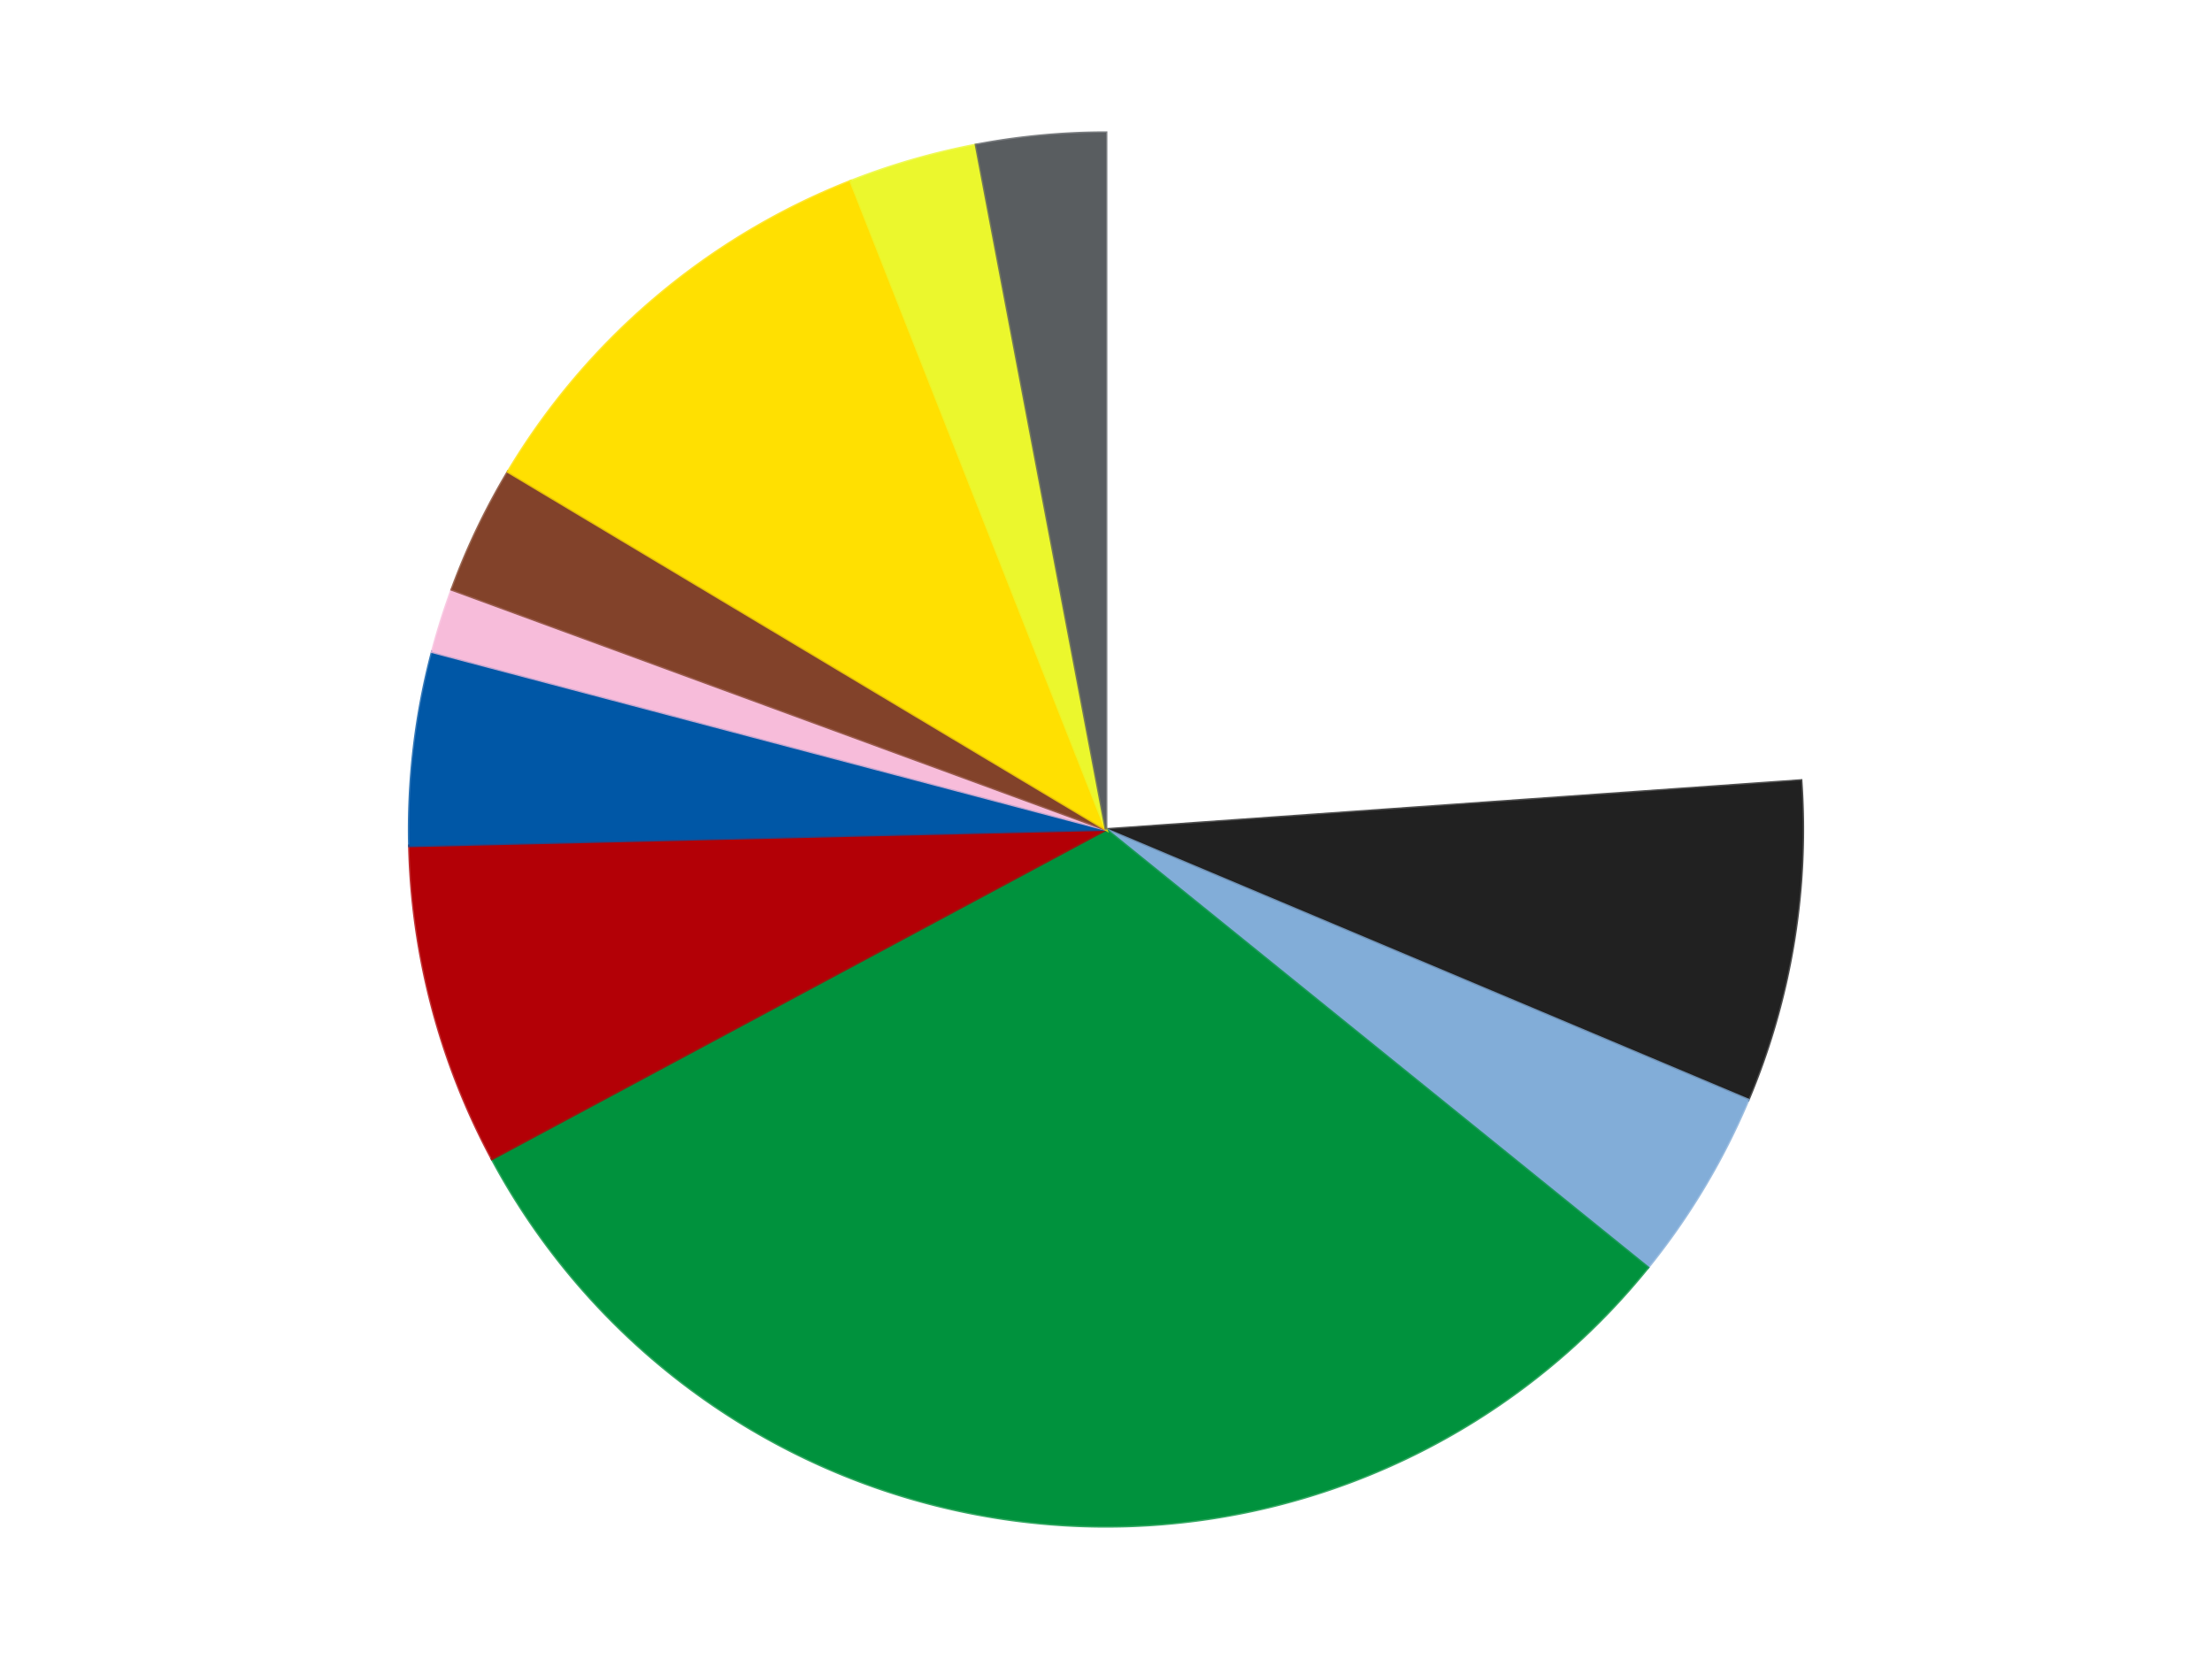 <?xml version='1.0' encoding='utf-8'?>
<svg xmlns="http://www.w3.org/2000/svg" xmlns:xlink="http://www.w3.org/1999/xlink" id="chart-09553ae8-a969-4a1b-a080-105226f7d821" class="pygal-chart" viewBox="0 0 800 600"><!--Generated with pygal 3.0.5 (lxml) ©Kozea 2012-2016 on 2024-09-29--><!--http://pygal.org--><!--http://github.com/Kozea/pygal--><defs><style type="text/css">#chart-09553ae8-a969-4a1b-a080-105226f7d821{-webkit-user-select:none;-webkit-font-smoothing:antialiased;font-family:Consolas,"Liberation Mono",Menlo,Courier,monospace}#chart-09553ae8-a969-4a1b-a080-105226f7d821 .title{font-family:Consolas,"Liberation Mono",Menlo,Courier,monospace;font-size:16px}#chart-09553ae8-a969-4a1b-a080-105226f7d821 .legends .legend text{font-family:Consolas,"Liberation Mono",Menlo,Courier,monospace;font-size:14px}#chart-09553ae8-a969-4a1b-a080-105226f7d821 .axis text{font-family:Consolas,"Liberation Mono",Menlo,Courier,monospace;font-size:10px}#chart-09553ae8-a969-4a1b-a080-105226f7d821 .axis text.major{font-family:Consolas,"Liberation Mono",Menlo,Courier,monospace;font-size:10px}#chart-09553ae8-a969-4a1b-a080-105226f7d821 .text-overlay text.value{font-family:Consolas,"Liberation Mono",Menlo,Courier,monospace;font-size:16px}#chart-09553ae8-a969-4a1b-a080-105226f7d821 .text-overlay text.label{font-family:Consolas,"Liberation Mono",Menlo,Courier,monospace;font-size:10px}#chart-09553ae8-a969-4a1b-a080-105226f7d821 .tooltip{font-family:Consolas,"Liberation Mono",Menlo,Courier,monospace;font-size:14px}#chart-09553ae8-a969-4a1b-a080-105226f7d821 text.no_data{font-family:Consolas,"Liberation Mono",Menlo,Courier,monospace;font-size:64px}
#chart-09553ae8-a969-4a1b-a080-105226f7d821{background-color:transparent}#chart-09553ae8-a969-4a1b-a080-105226f7d821 path,#chart-09553ae8-a969-4a1b-a080-105226f7d821 line,#chart-09553ae8-a969-4a1b-a080-105226f7d821 rect,#chart-09553ae8-a969-4a1b-a080-105226f7d821 circle{-webkit-transition:150ms;-moz-transition:150ms;transition:150ms}#chart-09553ae8-a969-4a1b-a080-105226f7d821 .graph &gt; .background{fill:transparent}#chart-09553ae8-a969-4a1b-a080-105226f7d821 .plot &gt; .background{fill:transparent}#chart-09553ae8-a969-4a1b-a080-105226f7d821 .graph{fill:rgba(0,0,0,.87)}#chart-09553ae8-a969-4a1b-a080-105226f7d821 text.no_data{fill:rgba(0,0,0,1)}#chart-09553ae8-a969-4a1b-a080-105226f7d821 .title{fill:rgba(0,0,0,1)}#chart-09553ae8-a969-4a1b-a080-105226f7d821 .legends .legend text{fill:rgba(0,0,0,.87)}#chart-09553ae8-a969-4a1b-a080-105226f7d821 .legends .legend:hover text{fill:rgba(0,0,0,1)}#chart-09553ae8-a969-4a1b-a080-105226f7d821 .axis .line{stroke:rgba(0,0,0,1)}#chart-09553ae8-a969-4a1b-a080-105226f7d821 .axis .guide.line{stroke:rgba(0,0,0,.54)}#chart-09553ae8-a969-4a1b-a080-105226f7d821 .axis .major.line{stroke:rgba(0,0,0,.87)}#chart-09553ae8-a969-4a1b-a080-105226f7d821 .axis text.major{fill:rgba(0,0,0,1)}#chart-09553ae8-a969-4a1b-a080-105226f7d821 .axis.y .guides:hover .guide.line,#chart-09553ae8-a969-4a1b-a080-105226f7d821 .line-graph .axis.x .guides:hover .guide.line,#chart-09553ae8-a969-4a1b-a080-105226f7d821 .stackedline-graph .axis.x .guides:hover .guide.line,#chart-09553ae8-a969-4a1b-a080-105226f7d821 .xy-graph .axis.x .guides:hover .guide.line{stroke:rgba(0,0,0,1)}#chart-09553ae8-a969-4a1b-a080-105226f7d821 .axis .guides:hover text{fill:rgba(0,0,0,1)}#chart-09553ae8-a969-4a1b-a080-105226f7d821 .reactive{fill-opacity:1.0;stroke-opacity:.8;stroke-width:1}#chart-09553ae8-a969-4a1b-a080-105226f7d821 .ci{stroke:rgba(0,0,0,.87)}#chart-09553ae8-a969-4a1b-a080-105226f7d821 .reactive.active,#chart-09553ae8-a969-4a1b-a080-105226f7d821 .active .reactive{fill-opacity:0.6;stroke-opacity:.9;stroke-width:4}#chart-09553ae8-a969-4a1b-a080-105226f7d821 .ci .reactive.active{stroke-width:1.5}#chart-09553ae8-a969-4a1b-a080-105226f7d821 .series text{fill:rgba(0,0,0,1)}#chart-09553ae8-a969-4a1b-a080-105226f7d821 .tooltip rect{fill:transparent;stroke:rgba(0,0,0,1);-webkit-transition:opacity 150ms;-moz-transition:opacity 150ms;transition:opacity 150ms}#chart-09553ae8-a969-4a1b-a080-105226f7d821 .tooltip .label{fill:rgba(0,0,0,.87)}#chart-09553ae8-a969-4a1b-a080-105226f7d821 .tooltip .label{fill:rgba(0,0,0,.87)}#chart-09553ae8-a969-4a1b-a080-105226f7d821 .tooltip .legend{font-size:.8em;fill:rgba(0,0,0,.54)}#chart-09553ae8-a969-4a1b-a080-105226f7d821 .tooltip .x_label{font-size:.6em;fill:rgba(0,0,0,1)}#chart-09553ae8-a969-4a1b-a080-105226f7d821 .tooltip .xlink{font-size:.5em;text-decoration:underline}#chart-09553ae8-a969-4a1b-a080-105226f7d821 .tooltip .value{font-size:1.5em}#chart-09553ae8-a969-4a1b-a080-105226f7d821 .bound{font-size:.5em}#chart-09553ae8-a969-4a1b-a080-105226f7d821 .max-value{font-size:.75em;fill:rgba(0,0,0,.54)}#chart-09553ae8-a969-4a1b-a080-105226f7d821 .map-element{fill:transparent;stroke:rgba(0,0,0,.54) !important}#chart-09553ae8-a969-4a1b-a080-105226f7d821 .map-element .reactive{fill-opacity:inherit;stroke-opacity:inherit}#chart-09553ae8-a969-4a1b-a080-105226f7d821 .color-0,#chart-09553ae8-a969-4a1b-a080-105226f7d821 .color-0 a:visited{stroke:#F44336;fill:#F44336}#chart-09553ae8-a969-4a1b-a080-105226f7d821 .color-1,#chart-09553ae8-a969-4a1b-a080-105226f7d821 .color-1 a:visited{stroke:#3F51B5;fill:#3F51B5}#chart-09553ae8-a969-4a1b-a080-105226f7d821 .color-2,#chart-09553ae8-a969-4a1b-a080-105226f7d821 .color-2 a:visited{stroke:#009688;fill:#009688}#chart-09553ae8-a969-4a1b-a080-105226f7d821 .color-3,#chart-09553ae8-a969-4a1b-a080-105226f7d821 .color-3 a:visited{stroke:#FFC107;fill:#FFC107}#chart-09553ae8-a969-4a1b-a080-105226f7d821 .color-4,#chart-09553ae8-a969-4a1b-a080-105226f7d821 .color-4 a:visited{stroke:#FF5722;fill:#FF5722}#chart-09553ae8-a969-4a1b-a080-105226f7d821 .color-5,#chart-09553ae8-a969-4a1b-a080-105226f7d821 .color-5 a:visited{stroke:#9C27B0;fill:#9C27B0}#chart-09553ae8-a969-4a1b-a080-105226f7d821 .color-6,#chart-09553ae8-a969-4a1b-a080-105226f7d821 .color-6 a:visited{stroke:#03A9F4;fill:#03A9F4}#chart-09553ae8-a969-4a1b-a080-105226f7d821 .color-7,#chart-09553ae8-a969-4a1b-a080-105226f7d821 .color-7 a:visited{stroke:#8BC34A;fill:#8BC34A}#chart-09553ae8-a969-4a1b-a080-105226f7d821 .color-8,#chart-09553ae8-a969-4a1b-a080-105226f7d821 .color-8 a:visited{stroke:#FF9800;fill:#FF9800}#chart-09553ae8-a969-4a1b-a080-105226f7d821 .color-9,#chart-09553ae8-a969-4a1b-a080-105226f7d821 .color-9 a:visited{stroke:#E91E63;fill:#E91E63}#chart-09553ae8-a969-4a1b-a080-105226f7d821 .color-10,#chart-09553ae8-a969-4a1b-a080-105226f7d821 .color-10 a:visited{stroke:#2196F3;fill:#2196F3}#chart-09553ae8-a969-4a1b-a080-105226f7d821 .text-overlay .color-0 text{fill:black}#chart-09553ae8-a969-4a1b-a080-105226f7d821 .text-overlay .color-1 text{fill:black}#chart-09553ae8-a969-4a1b-a080-105226f7d821 .text-overlay .color-2 text{fill:black}#chart-09553ae8-a969-4a1b-a080-105226f7d821 .text-overlay .color-3 text{fill:black}#chart-09553ae8-a969-4a1b-a080-105226f7d821 .text-overlay .color-4 text{fill:black}#chart-09553ae8-a969-4a1b-a080-105226f7d821 .text-overlay .color-5 text{fill:black}#chart-09553ae8-a969-4a1b-a080-105226f7d821 .text-overlay .color-6 text{fill:black}#chart-09553ae8-a969-4a1b-a080-105226f7d821 .text-overlay .color-7 text{fill:black}#chart-09553ae8-a969-4a1b-a080-105226f7d821 .text-overlay .color-8 text{fill:black}#chart-09553ae8-a969-4a1b-a080-105226f7d821 .text-overlay .color-9 text{fill:black}#chart-09553ae8-a969-4a1b-a080-105226f7d821 .text-overlay .color-10 text{fill:black}
#chart-09553ae8-a969-4a1b-a080-105226f7d821 text.no_data{text-anchor:middle}#chart-09553ae8-a969-4a1b-a080-105226f7d821 .guide.line{fill:none}#chart-09553ae8-a969-4a1b-a080-105226f7d821 .centered{text-anchor:middle}#chart-09553ae8-a969-4a1b-a080-105226f7d821 .title{text-anchor:middle}#chart-09553ae8-a969-4a1b-a080-105226f7d821 .legends .legend text{fill-opacity:1}#chart-09553ae8-a969-4a1b-a080-105226f7d821 .axis.x text{text-anchor:middle}#chart-09553ae8-a969-4a1b-a080-105226f7d821 .axis.x:not(.web) text[transform]{text-anchor:start}#chart-09553ae8-a969-4a1b-a080-105226f7d821 .axis.x:not(.web) text[transform].backwards{text-anchor:end}#chart-09553ae8-a969-4a1b-a080-105226f7d821 .axis.y text{text-anchor:end}#chart-09553ae8-a969-4a1b-a080-105226f7d821 .axis.y text[transform].backwards{text-anchor:start}#chart-09553ae8-a969-4a1b-a080-105226f7d821 .axis.y2 text{text-anchor:start}#chart-09553ae8-a969-4a1b-a080-105226f7d821 .axis.y2 text[transform].backwards{text-anchor:end}#chart-09553ae8-a969-4a1b-a080-105226f7d821 .axis .guide.line{stroke-dasharray:4,4;stroke:black}#chart-09553ae8-a969-4a1b-a080-105226f7d821 .axis .major.guide.line{stroke-dasharray:6,6;stroke:black}#chart-09553ae8-a969-4a1b-a080-105226f7d821 .horizontal .axis.y .guide.line,#chart-09553ae8-a969-4a1b-a080-105226f7d821 .horizontal .axis.y2 .guide.line,#chart-09553ae8-a969-4a1b-a080-105226f7d821 .vertical .axis.x .guide.line{opacity:0}#chart-09553ae8-a969-4a1b-a080-105226f7d821 .horizontal .axis.always_show .guide.line,#chart-09553ae8-a969-4a1b-a080-105226f7d821 .vertical .axis.always_show .guide.line{opacity:1 !important}#chart-09553ae8-a969-4a1b-a080-105226f7d821 .axis.y .guides:hover .guide.line,#chart-09553ae8-a969-4a1b-a080-105226f7d821 .axis.y2 .guides:hover .guide.line,#chart-09553ae8-a969-4a1b-a080-105226f7d821 .axis.x .guides:hover .guide.line{opacity:1}#chart-09553ae8-a969-4a1b-a080-105226f7d821 .axis .guides:hover text{opacity:1}#chart-09553ae8-a969-4a1b-a080-105226f7d821 .nofill{fill:none}#chart-09553ae8-a969-4a1b-a080-105226f7d821 .subtle-fill{fill-opacity:.2}#chart-09553ae8-a969-4a1b-a080-105226f7d821 .dot{stroke-width:1px;fill-opacity:1;stroke-opacity:1}#chart-09553ae8-a969-4a1b-a080-105226f7d821 .dot.active{stroke-width:5px}#chart-09553ae8-a969-4a1b-a080-105226f7d821 .dot.negative{fill:transparent}#chart-09553ae8-a969-4a1b-a080-105226f7d821 text,#chart-09553ae8-a969-4a1b-a080-105226f7d821 tspan{stroke:none !important}#chart-09553ae8-a969-4a1b-a080-105226f7d821 .series text.active{opacity:1}#chart-09553ae8-a969-4a1b-a080-105226f7d821 .tooltip rect{fill-opacity:.95;stroke-width:.5}#chart-09553ae8-a969-4a1b-a080-105226f7d821 .tooltip text{fill-opacity:1}#chart-09553ae8-a969-4a1b-a080-105226f7d821 .showable{visibility:hidden}#chart-09553ae8-a969-4a1b-a080-105226f7d821 .showable.shown{visibility:visible}#chart-09553ae8-a969-4a1b-a080-105226f7d821 .gauge-background{fill:rgba(229,229,229,1);stroke:none}#chart-09553ae8-a969-4a1b-a080-105226f7d821 .bg-lines{stroke:transparent;stroke-width:2px}</style><script type="text/javascript">window.pygal = window.pygal || {};window.pygal.config = window.pygal.config || {};window.pygal.config['09553ae8-a969-4a1b-a080-105226f7d821'] = {"allow_interruptions": false, "box_mode": "extremes", "classes": ["pygal-chart"], "css": ["file://style.css", "file://graph.css"], "defs": [], "disable_xml_declaration": false, "dots_size": 2.5, "dynamic_print_values": false, "explicit_size": false, "fill": false, "force_uri_protocol": "https", "formatter": null, "half_pie": false, "height": 600, "include_x_axis": false, "inner_radius": 0, "interpolate": null, "interpolation_parameters": {}, "interpolation_precision": 250, "inverse_y_axis": false, "js": ["//kozea.github.io/pygal.js/2.0.x/pygal-tooltips.min.js"], "legend_at_bottom": false, "legend_at_bottom_columns": null, "legend_box_size": 12, "logarithmic": false, "margin": 20, "margin_bottom": null, "margin_left": null, "margin_right": null, "margin_top": null, "max_scale": 16, "min_scale": 4, "missing_value_fill_truncation": "x", "no_data_text": "No data", "no_prefix": false, "order_min": null, "pretty_print": false, "print_labels": false, "print_values": false, "print_values_position": "center", "print_zeroes": true, "range": null, "rounded_bars": null, "secondary_range": null, "show_dots": true, "show_legend": false, "show_minor_x_labels": true, "show_minor_y_labels": true, "show_only_major_dots": false, "show_x_guides": false, "show_x_labels": true, "show_y_guides": true, "show_y_labels": true, "spacing": 10, "stack_from_top": false, "strict": false, "stroke": true, "stroke_style": null, "style": {"background": "transparent", "ci_colors": [], "colors": ["#F44336", "#3F51B5", "#009688", "#FFC107", "#FF5722", "#9C27B0", "#03A9F4", "#8BC34A", "#FF9800", "#E91E63", "#2196F3", "#4CAF50", "#FFEB3B", "#673AB7", "#00BCD4", "#CDDC39", "#9E9E9E", "#607D8B"], "dot_opacity": "1", "font_family": "Consolas, \"Liberation Mono\", Menlo, Courier, monospace", "foreground": "rgba(0, 0, 0, .87)", "foreground_strong": "rgba(0, 0, 0, 1)", "foreground_subtle": "rgba(0, 0, 0, .54)", "guide_stroke_color": "black", "guide_stroke_dasharray": "4,4", "label_font_family": "Consolas, \"Liberation Mono\", Menlo, Courier, monospace", "label_font_size": 10, "legend_font_family": "Consolas, \"Liberation Mono\", Menlo, Courier, monospace", "legend_font_size": 14, "major_guide_stroke_color": "black", "major_guide_stroke_dasharray": "6,6", "major_label_font_family": "Consolas, \"Liberation Mono\", Menlo, Courier, monospace", "major_label_font_size": 10, "no_data_font_family": "Consolas, \"Liberation Mono\", Menlo, Courier, monospace", "no_data_font_size": 64, "opacity": "1.0", "opacity_hover": "0.6", "plot_background": "transparent", "stroke_opacity": ".8", "stroke_opacity_hover": ".9", "stroke_width": "1", "stroke_width_hover": "4", "title_font_family": "Consolas, \"Liberation Mono\", Menlo, Courier, monospace", "title_font_size": 16, "tooltip_font_family": "Consolas, \"Liberation Mono\", Menlo, Courier, monospace", "tooltip_font_size": 14, "transition": "150ms", "value_background": "rgba(229, 229, 229, 1)", "value_colors": [], "value_font_family": "Consolas, \"Liberation Mono\", Menlo, Courier, monospace", "value_font_size": 16, "value_label_font_family": "Consolas, \"Liberation Mono\", Menlo, Courier, monospace", "value_label_font_size": 10}, "title": null, "tooltip_border_radius": 0, "tooltip_fancy_mode": true, "truncate_label": null, "truncate_legend": null, "width": 800, "x_label_rotation": 0, "x_labels": null, "x_labels_major": null, "x_labels_major_count": null, "x_labels_major_every": null, "x_title": null, "xrange": null, "y_label_rotation": 0, "y_labels": null, "y_labels_major": null, "y_labels_major_count": null, "y_labels_major_every": null, "y_title": null, "zero": 0, "legends": ["White", "Black", "Medium Blue", "Green", "Red", "Blue", "Bright Pink", "Reddish Brown", "Yellow", "Trans-Yellow", "Dark Bluish Gray"]}</script><script type="text/javascript" xlink:href="https://kozea.github.io/pygal.js/2.0.x/pygal-tooltips.min.js"/></defs><title>Pygal</title><g class="graph pie-graph vertical"><rect x="0" y="0" width="800" height="600" class="background"/><g transform="translate(20, 20)" class="plot"><rect x="0" y="0" width="760" height="560" class="background"/><g class="series serie-0 color-0"><g class="slices"><g class="slice" style="fill: #FFFFFF; stroke: #FFFFFF"><path d="M380 28 A252 252 0 0 1 631.377 262.29 L380 280 A0 0 0 0 0 380 280 z" class="slice reactive tooltip-trigger"/><desc class="value">16</desc><desc class="x centered">465.90778551535516</desc><desc class="y centered">187.8270517567777</desc></g></g></g><g class="series serie-1 color-1"><g class="slices"><g class="slice" style="fill: #212121; stroke: #212121"><path d="M631.377 262.29 A252 252 0 0 1 612.248 377.799 L380 280 A0 0 0 0 0 380 280 z" class="slice reactive tooltip-trigger"/><desc class="value">5</desc><desc class="x centered">504.3070200369049</desc><desc class="y centered">300.5855475891348</desc></g></g></g><g class="series serie-2 color-2"><g class="slices"><g class="slice" style="fill: #82ADD8; stroke: #82ADD8"><path d="M612.248 377.799 A252 252 0 0 1 575.965 438.436 L380 280 A0 0 0 0 0 380 280 z" class="slice reactive tooltip-trigger"/><desc class="value">3</desc><desc class="x centered">488.1212345202682</desc><desc class="y centered">344.6977483828701</desc></g></g></g><g class="series serie-3 color-3"><g class="slices"><g class="slice" style="fill: #00923D; stroke: #00923D"><path d="M575.965 438.436 A252 252 0 0 1 157.93 399.118 L380 280 A0 0 0 0 0 380 280 z" class="slice reactive tooltip-trigger"/><desc class="value">21</desc><desc class="x centered">368.20117231867187</desc><desc class="y centered">405.44635373475916</desc></g></g></g><g class="series serie-4 color-4"><g class="slices"><g class="slice" style="fill: #B30006; stroke: #B30006"><path d="M157.93 399.118 A252 252 0 0 1 128.069 285.908 L380 280 A0 0 0 0 0 380 280 z" class="slice reactive tooltip-trigger"/><desc class="value">5</desc><desc class="x centered">258.16684858306843</desc><desc class="y centered">312.13538883877123</desc></g></g></g><g class="series serie-5 color-5"><g class="slices"><g class="slice" style="fill: #0057A6; stroke: #0057A6"><path d="M128.069 285.908 A252 252 0 0 1 136.334 215.729 L380 280 A0 0 0 0 0 380 280 z" class="slice reactive tooltip-trigger"/><desc class="value">3</desc><desc class="x centered">254.86471567751818</desc><desc class="y centered">265.26362943151764</desc></g></g></g><g class="series serie-6 color-6"><g class="slices"><g class="slice" style="fill: #F7BCDA; stroke: #F7BCDA"><path d="M136.334 215.729 A252 252 0 0 1 143.423 193.194 L380 280 A0 0 0 0 0 380 280 z" class="slice reactive tooltip-trigger"/><desc class="value">1</desc><desc class="x centered">259.80701481733786</desc><desc class="y centered">242.18933598995713</desc></g></g></g><g class="series serie-7 color-7"><g class="slices"><g class="slice" style="fill: #82422A; stroke: #82422A"><path d="M143.423 193.194 A252 252 0 0 1 163.758 150.605 L380 280 A0 0 0 0 0 380 280 z" class="slice reactive tooltip-trigger"/><desc class="value">2</desc><desc class="x centered">266.2954585999379</desc><desc class="y centered">225.7111681374377</desc></g></g></g><g class="series serie-8 color-8"><g class="slices"><g class="slice" style="fill: #FFE001; stroke: #FFE001"><path d="M163.758 150.605 A252 252 0 0 1 287.672 45.523 L380 280 A0 0 0 0 0 380 280 z" class="slice reactive tooltip-trigger"/><desc class="value">7</desc><desc class="x centered">298.5069910858329</desc><desc class="y centered">183.90166755809193</desc></g></g></g><g class="series serie-9 color-9"><g class="slices"><g class="slice" style="fill: #EBF72D; stroke: #EBF72D"><path d="M287.672 45.523 A252 252 0 0 1 333.012 32.419 L380 280 A0 0 0 0 0 380 280 z" class="slice reactive tooltip-trigger"/><desc class="value">2</desc><desc class="x centered">345.01735982517494</desc><desc class="y centered">158.95366636531816</desc></g></g></g><g class="series serie-10 color-10"><g class="slices"><g class="slice" style="fill: #595D60; stroke: #595D60"><path d="M333.012 32.419 A252 252 0 0 1 380 28 L380 280 A0 0 0 0 0 380 280 z" class="slice reactive tooltip-trigger"/><desc class="value">2</desc><desc class="x centered">368.20117231867175</desc><desc class="y centered">154.55364626524084</desc></g></g></g></g><g class="titles"/><g transform="translate(20, 20)" class="plot overlay"><g class="series serie-0 color-0"/><g class="series serie-1 color-1"/><g class="series serie-2 color-2"/><g class="series serie-3 color-3"/><g class="series serie-4 color-4"/><g class="series serie-5 color-5"/><g class="series serie-6 color-6"/><g class="series serie-7 color-7"/><g class="series serie-8 color-8"/><g class="series serie-9 color-9"/><g class="series serie-10 color-10"/></g><g transform="translate(20, 20)" class="plot text-overlay"><g class="series serie-0 color-0"/><g class="series serie-1 color-1"/><g class="series serie-2 color-2"/><g class="series serie-3 color-3"/><g class="series serie-4 color-4"/><g class="series serie-5 color-5"/><g class="series serie-6 color-6"/><g class="series serie-7 color-7"/><g class="series serie-8 color-8"/><g class="series serie-9 color-9"/><g class="series serie-10 color-10"/></g><g transform="translate(20, 20)" class="plot tooltip-overlay"><g transform="translate(0 0)" style="opacity: 0" class="tooltip"><rect rx="0" ry="0" width="0" height="0" class="tooltip-box"/><g class="text"/></g></g></g></svg>